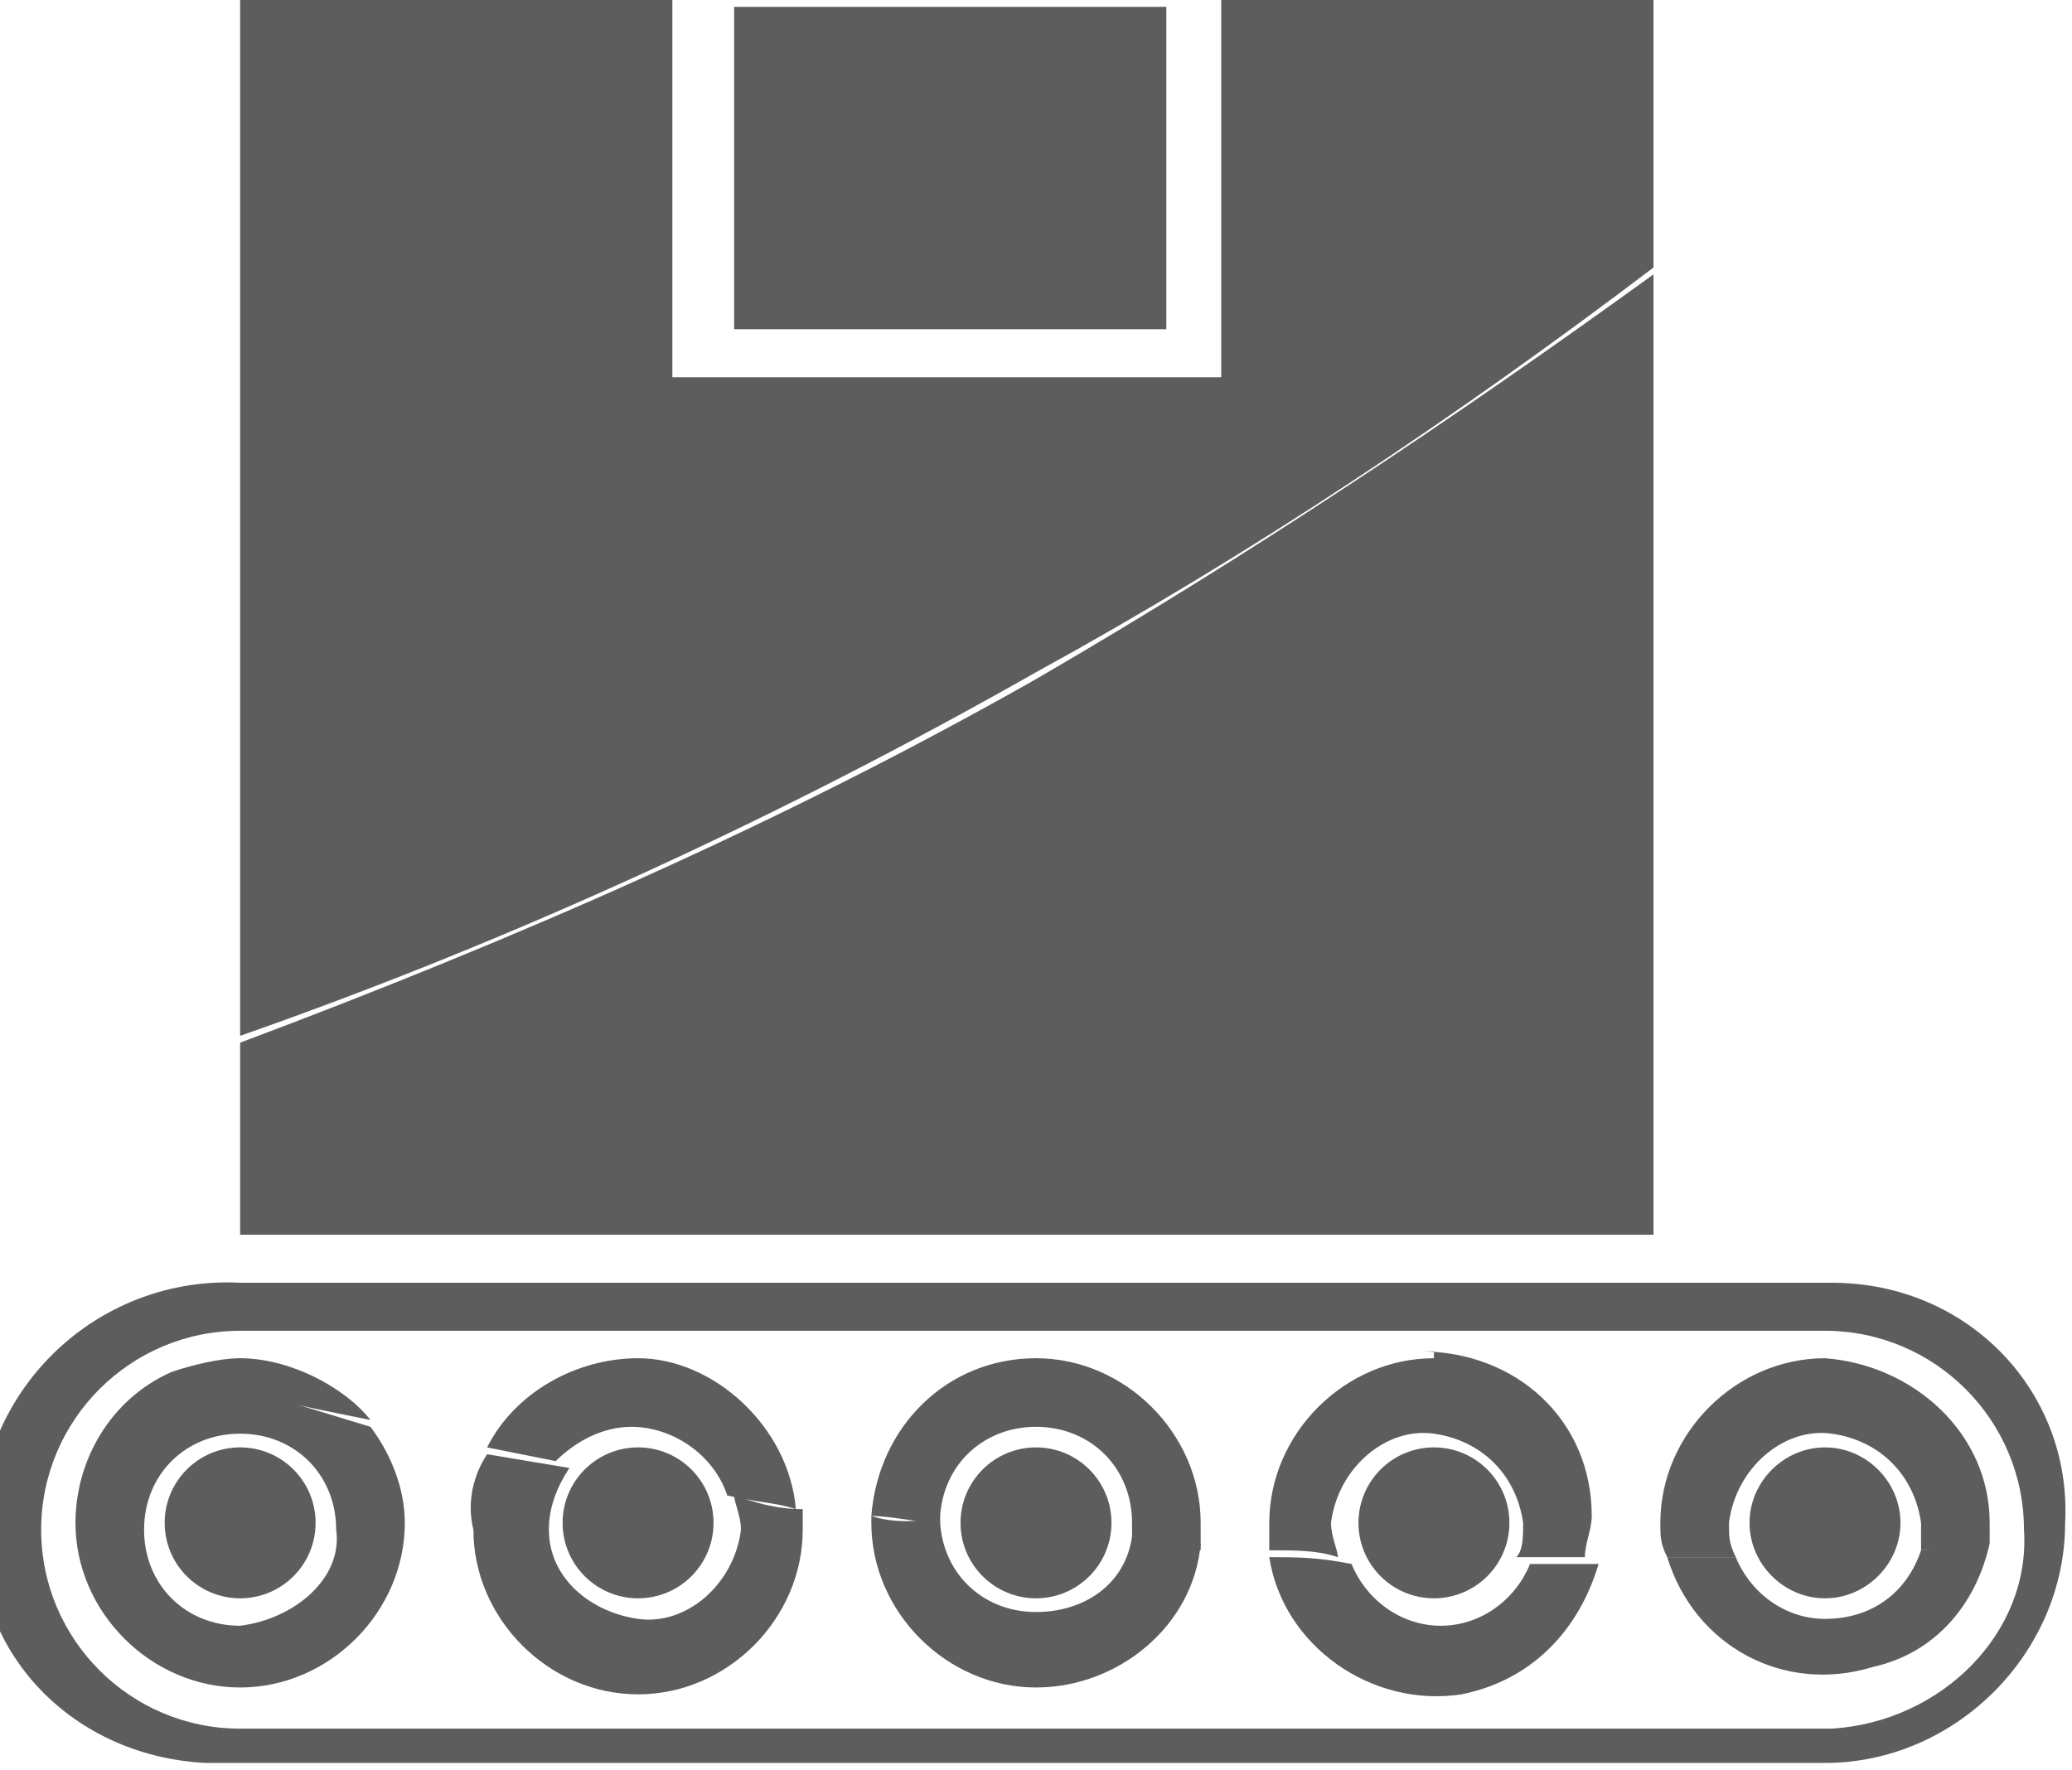 <?xml version="1.0" encoding="utf-8"?>
<!-- Generator: Adobe Illustrator 20.1.0, SVG Export Plug-In . SVG Version: 6.00 Build 0)  -->
<svg version="1.1" id="Layer_1" xmlns="http://www.w3.org/2000/svg" xmlns:xlink="http://www.w3.org/1999/xlink" x="0px" y="0px"
	 viewBox="0 0 30.2 25.8" style="enable-background:new 0 0 30.2 25.8;" xml:space="preserve">
<style type="text/css">
	.st0{fill:#5D5D5D;}
</style>
<title>Asset 1ldpi</title>
<g id="Layer_2">
	<g id="Layer_1-2">
		<path class="st0" d="M27.7,22.2c0,0.6-0.5,1.1-1.1,1.1c-0.6,0-1.1-0.5-1.1-1.1c0-0.6,0.5-1.1,1.1-1.1
			C27.2,21.1,27.7,21.6,27.7,22.2z"/>
		<circle class="st0" cx="20.9" cy="22.2" r="1.1"/>
		<circle class="st0" cx="15.1" cy="22.2" r="1.1"/>
		<path class="st0" d="M26.7,18.7H3.5C1.6,18.6-0.1,20-0.3,22S1,25.6,3,25.7c0.2,0,0.4,0,0.5,0h23.1c1.9,0,3.5-1.6,3.5-3.5l0,0
			C30.2,20.3,28.7,18.7,26.7,18.7C26.7,18.7,26.7,18.7,26.7,18.7z M26.7,25.2H3.5c-1.6,0-2.9-1.3-2.9-2.9c0-1.6,1.3-2.9,2.9-2.9
			h23.1c1.6,0,2.9,1.3,2.9,2.9C29.6,23.8,28.3,25.1,26.7,25.2C26.7,25.2,26.7,25.2,26.7,25.2z"/>
		<rect x="10.7" y="0.1" class="st0" width="6.3" height="4.7"/>
		<path class="st0" d="M24.1,4c-2.9,2.1-5.9,4.1-9,5.9c-3.7,2.1-7.6,3.8-11.6,5.3V18h20.6V4z"/>
		<path class="st0" d="M24.1,0h-6.3v5.5h-8V0H3.5v15.1c4-1.4,7.9-3.2,11.6-5.3c3.1-1.7,6.1-3.7,9-5.9L24.1,0L24.1,0z"/>
		<path class="st0" d="M3.5,23.7c-0.8,0-1.4-0.6-1.4-1.4c0-0.8,0.6-1.4,1.4-1.4s1.4,0.6,1.4,1.4C5,23,4.3,23.6,3.5,23.7
			C3.5,23.7,3.5,23.7,3.5,23.7z M2.5,20c-0.9,0.4-1.4,1.3-1.4,2.2c0,1.3,1.1,2.4,2.4,2.4c1.3,0,2.4-1.1,2.4-2.4c0-0.5-0.2-1-0.5-1.4
			C4.4,20.5,3.5,20.2,2.5,20z"/>
		<path class="st0" d="M29,22.5c-0.4,0-0.7,0.1-1,0.1c-0.2,0.6-0.7,1-1.4,1c-0.6,0-1.1-0.4-1.3-0.9c-0.4,0-0.7,0-1,0
			c0.4,1.3,1.7,2,3,1.6C28.2,24.1,28.8,23.4,29,22.5z"/>
		<path class="st0" d="M18.5,22.7c0.2,1.3,1.5,2.2,2.8,2c1-0.2,1.7-0.9,2-1.9h-1c-0.2,0.5-0.7,0.9-1.3,0.9c-0.6,0-1.1-0.4-1.3-0.9
			C19.2,22.7,18.9,22.7,18.5,22.7L18.5,22.7z"/>
		<path class="st0" d="M12.7,22.1v0.1c0,1.3,1.1,2.4,2.4,2.4c1.2,0,2.3-0.9,2.4-2.1c-0.4,0-0.7,0-1-0.1c-0.1,0.7-0.7,1.1-1.4,1.1
			c-0.8,0-1.4-0.6-1.4-1.4l0,0l0,0C13.4,22.2,13,22.2,12.7,22.1L12.7,22.1z"/>
		<path class="st0" d="M7.1,21.2c-0.2,0.3-0.3,0.7-0.2,1.1c0,1.3,1.1,2.4,2.4,2.4c1.3,0,2.4-1.1,2.4-2.4V22c-0.4,0-0.7-0.1-1-0.2
			c0,0.1,0.1,0.3,0.1,0.5c-0.1,0.8-0.8,1.4-1.5,1.3C8.6,23.5,8,23,8,22.3c0-0.3,0.1-0.6,0.3-0.9L7.1,21.2L7.1,21.2z"/>
		<path class="st0" d="M3.5,19.8c-0.3,0-0.7,0.1-1,0.2c0.9,0.3,1.9,0.5,2.9,0.7C5,20.2,4.2,19.8,3.5,19.8L3.5,19.8z"/>
		<path class="st0" d="M26.6,19.8c-1.3,0-2.4,1.1-2.4,2.4c0,0,0,0,0,0c0,0.2,0,0.3,0.1,0.5c0.4,0,0.7,0,1,0
			c-0.1-0.2-0.1-0.3-0.1-0.5c0.1-0.8,0.8-1.4,1.5-1.3c0.7,0.1,1.2,0.6,1.3,1.3c0,0.1,0,0.2,0,0.4c0.4,0,0.7,0,1-0.1
			c0-0.1,0-0.2,0-0.3C29,20.9,27.9,19.9,26.6,19.8L26.6,19.8z"/>
		<path class="st0" d="M20.9,19.8c-1.3,0-2.4,1.1-2.4,2.4c0,0,0,0,0,0c0,0.1,0,0.3,0,0.4c0.4,0,0.7,0,1,0.1c0-0.1-0.1-0.3-0.1-0.5
			c0.1-0.8,0.8-1.4,1.5-1.3c0.7,0.1,1.2,0.6,1.3,1.3c0,0.2,0,0.4-0.1,0.5h1c0-0.2,0.1-0.4,0.1-0.6c0-1.4-1.1-2.4-2.5-2.4H20.9z"/>
		<path class="st0" d="M15.1,19.8c-1.3,0-2.3,1-2.4,2.3c0.3,0,0.7,0.1,1,0.1c0-0.8,0.6-1.4,1.4-1.4c0,0,0,0,0,0
			c0.8,0,1.4,0.6,1.4,1.4l0,0c0,0.1,0,0.2,0,0.3c0.3,0,0.7,0.1,1,0.1c0-0.1,0-0.2,0-0.4C17.5,20.9,16.4,19.8,15.1,19.8L15.1,19.8z"
			/>
		<path class="st0" d="M9.3,19.8c-0.9,0-1.8,0.5-2.2,1.3l1,0.2c0.3-0.3,0.7-0.5,1.1-0.5c0.6,0,1.2,0.4,1.4,1c0.4,0.1,0.7,0.1,1,0.2
			C11.5,20.8,10.4,19.8,9.3,19.8L9.3,19.8z"/>
		<circle class="st0" cx="9.3" cy="22.2" r="1.1"/>
		<circle class="st0" cx="3.5" cy="22.2" r="1.1"/>
	</g>
</g>
</svg>
